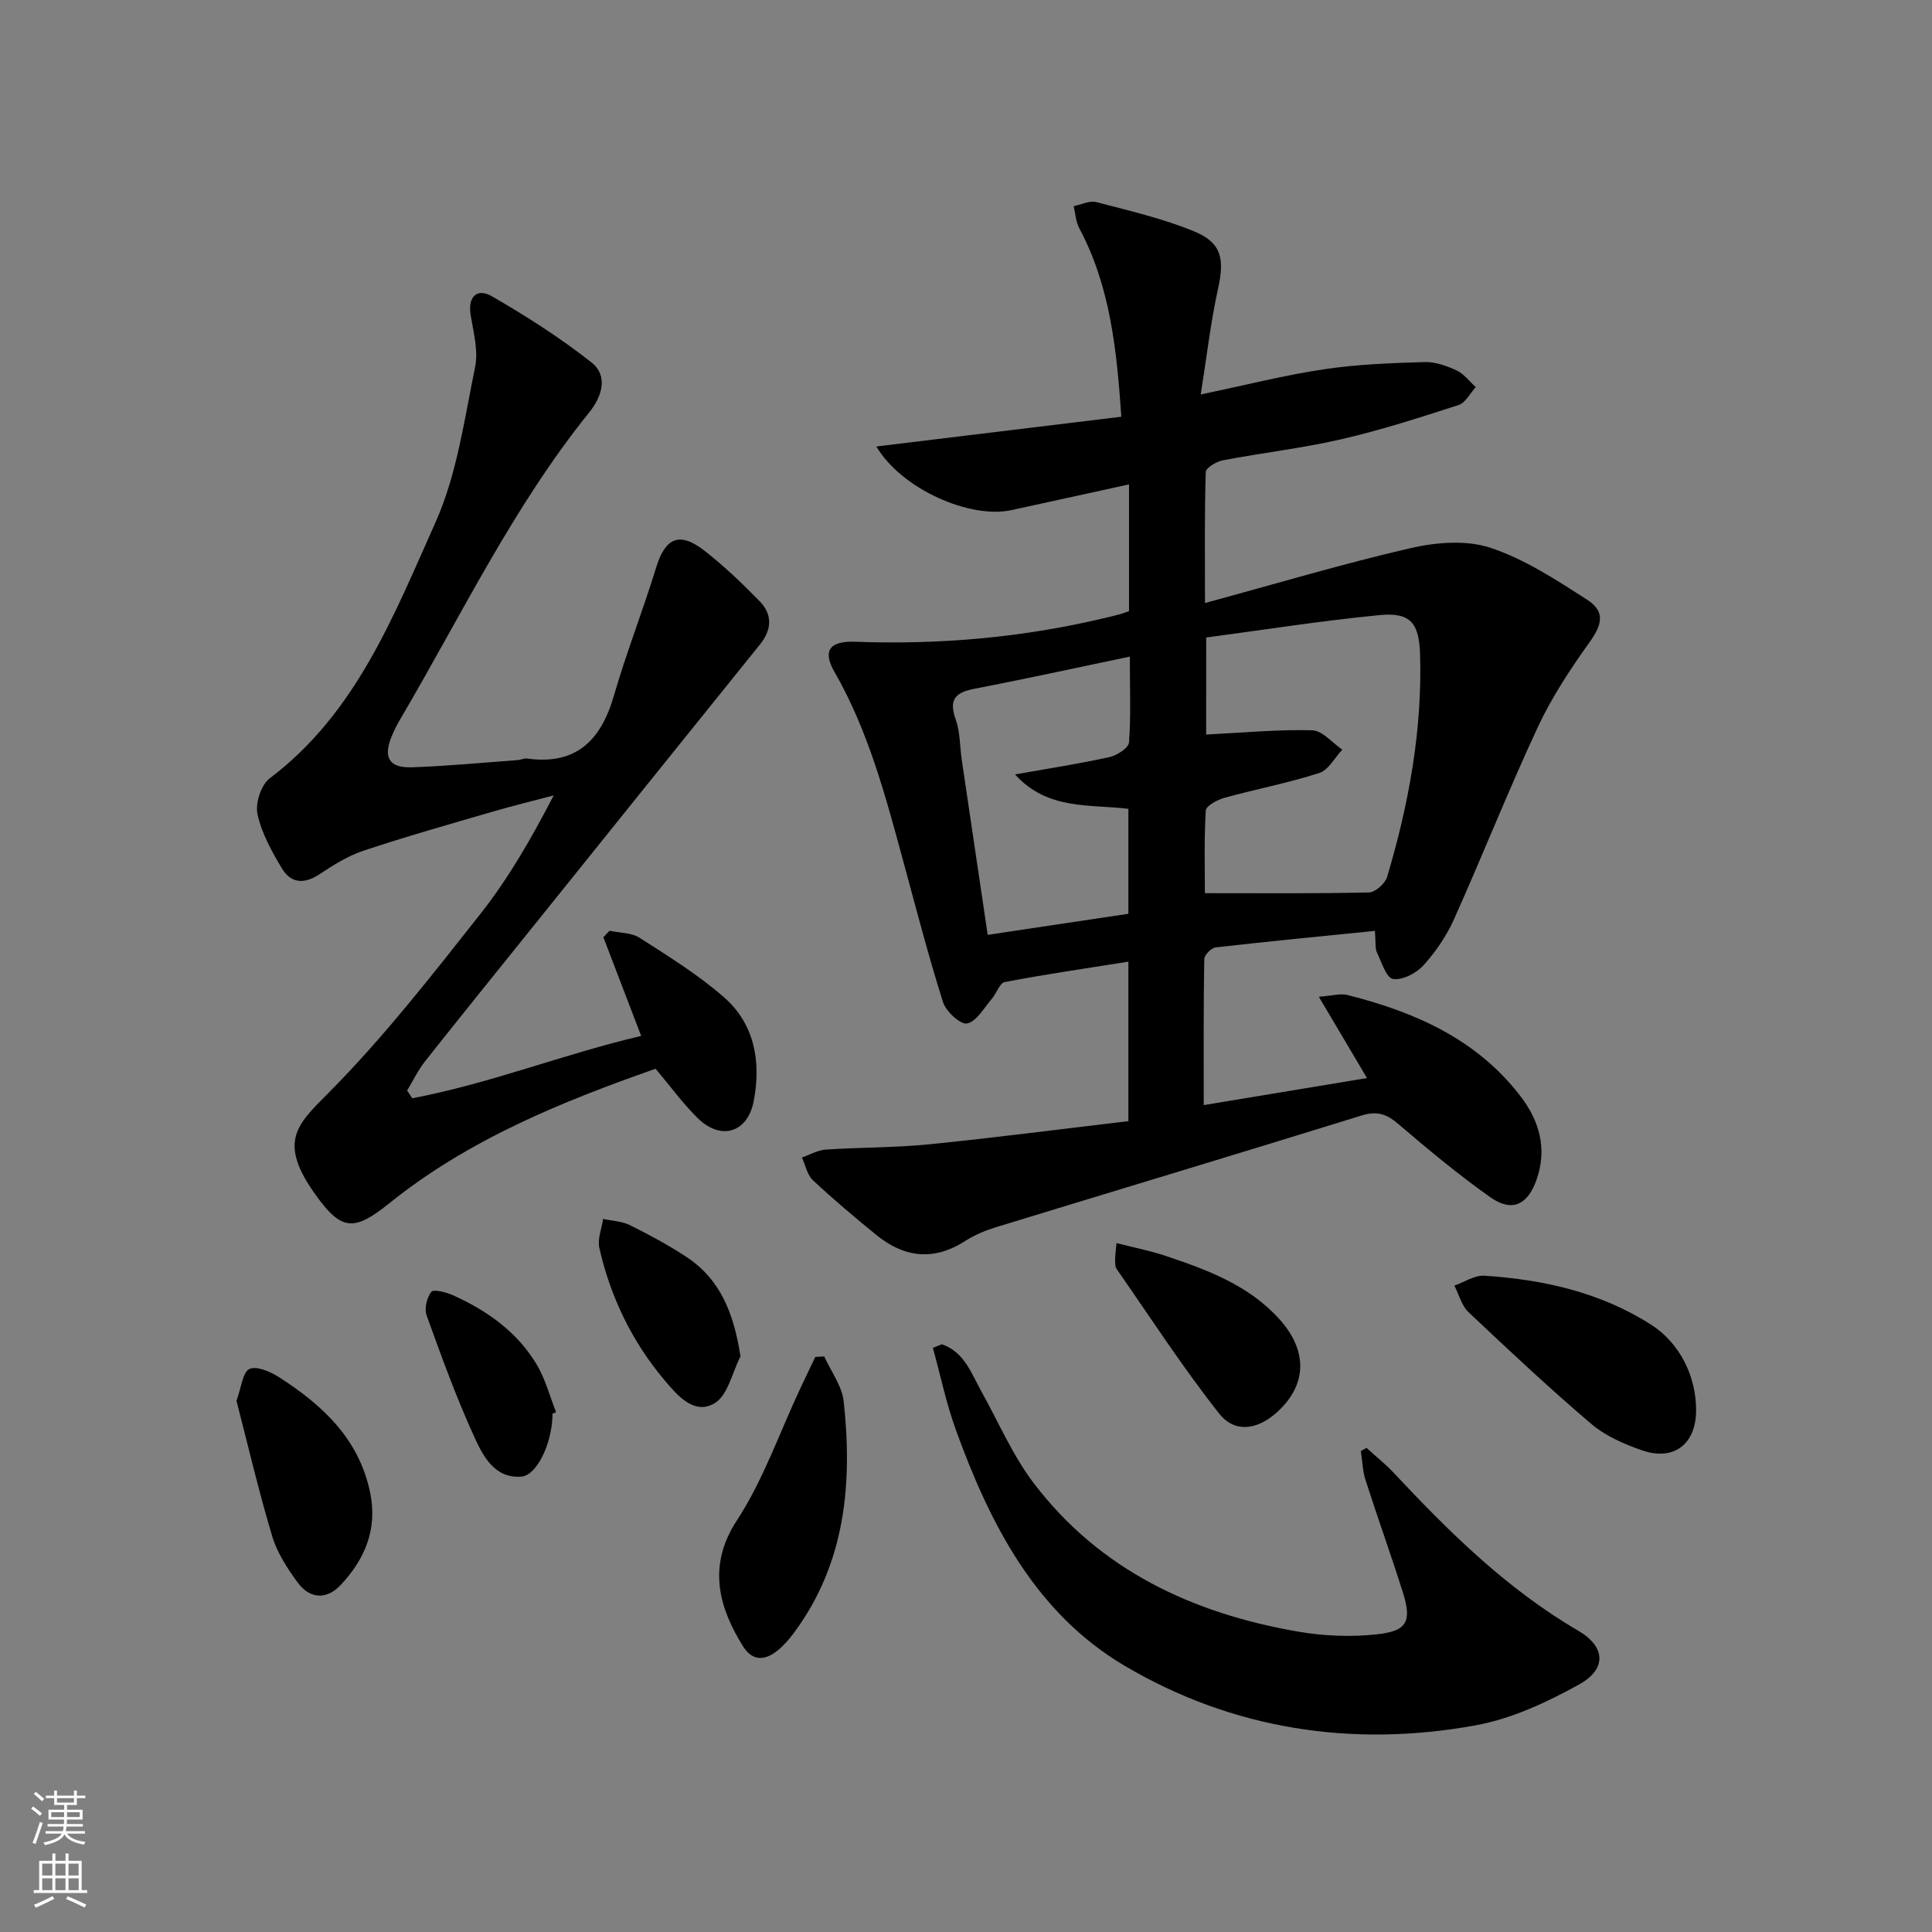 <svg enable-background="new 0 0 400 400" viewBox="0 0 400 400" xmlns="http://www.w3.org/2000/svg"><rect x="0" y="0" width="400" height="400" fill="#808080" stroke="none"/><g fill="#010000"><path d="m284.66 192.73c-11.25 1.13-22.11 2.18-32.96 3.42-.91.1-2.36 1.57-2.37 2.42-.17 9.93-.11 19.87-.11 30.23 10.81-1.79 22.17-3.67 33.8-5.6-3.38-5.71-6.38-10.77-9.97-16.83 2.82-.21 4.47-.73 5.9-.37 13.97 3.51 26.79 9.13 35.86 20.97 3.93 5.13 5.57 10.9 3.3 17.32-1.83 5.18-5.08 6.75-9.56 3.58-6.65-4.69-12.92-9.93-19.12-15.22-2.4-2.05-4.39-2.67-7.52-1.7-25.19 7.81-50.46 15.4-75.68 23.12-2.21.68-4.43 1.6-6.36 2.84-6.49 4.19-12.59 3.51-18.38-1.18-4.51-3.66-8.96-7.42-13.2-11.39-1.18-1.11-1.53-3.11-2.26-4.69 1.64-.57 3.26-1.53 4.93-1.64 7.13-.48 14.31-.38 21.41-1.09 13.7-1.38 27.35-3.16 41.25-4.8 0-11.19 0-21.77 0-33.02-8.71 1.39-17.19 2.62-25.59 4.22-1.08.21-1.72 2.38-2.71 3.51-1.61 1.86-3.11 4.63-5.09 5.07-1.32.3-4.37-2.47-4.98-4.39-3.05-9.65-5.59-19.46-8.25-29.24-3.66-13.46-7.21-26.94-14.25-39.2-2.48-4.32-1.02-6.4 4.3-6.2 17.56.64 34.88-.88 51.97-4.99.97-.23 1.94-.46 2.9-.73.6-.17 1.19-.4 1.83-.62 0-8.72 0-17.19 0-26.24-8.29 1.81-16.3 3.56-24.31 5.32-8.56 1.88-22.74-4.3-28-13.17 17.12-2.08 33.69-4.09 50.72-6.16-.96-13.87-2.28-26.98-8.71-39.03-.72-1.35-.79-3.04-1.16-4.57 1.57-.31 3.29-1.2 4.68-.84 6.85 1.8 13.83 3.4 20.35 6.1 5.68 2.35 6.2 5.77 4.86 11.85-1.52 6.88-2.32 13.93-3.58 21.88 9.42-1.97 17.42-4.01 25.54-5.22 6.86-1.03 13.86-1.28 20.81-1.49 2.21-.07 4.58.79 6.64 1.74 1.52.71 2.65 2.27 3.95 3.45-1.18 1.28-2.13 3.24-3.57 3.71-8.03 2.6-16.09 5.2-24.3 7.09-8.07 1.86-16.35 2.8-24.49 4.35-1.34.25-3.51 1.56-3.54 2.43-.27 8.58-.16 17.17-.16 27.12 14.84-4.03 28.61-8.15 42.58-11.37 5.28-1.21 11.51-1.72 16.48-.08 7.11 2.35 13.67 6.66 20.06 10.77 3.81 2.45 3.09 5.17.53 8.75-4.01 5.61-7.88 11.47-10.78 17.7-6.1 13.09-11.41 26.54-17.33 39.73-1.54 3.44-3.78 6.72-6.31 9.51-1.48 1.63-4.33 3.12-6.29 2.83-1.37-.2-2.39-3.48-3.34-5.49-.41-.84-.22-1.96-.42-4.47zm-34.94-40.65c7.81-.39 14.9-1.08 21.96-.88 2.11.06 4.16 2.6 6.23 4.01-1.58 1.67-2.87 4.23-4.79 4.84-6.43 2.06-13.12 3.34-19.64 5.14-1.47.41-3.79 1.66-3.84 2.63-.36 6.06-.18 12.16-.18 17.1 11.8 0 22.89.11 33.97-.15 1.32-.03 3.35-1.85 3.76-3.22 4.47-15 7.29-30.28 6.82-46.03-.19-6.5-1.95-8.79-8.38-8.17-11.98 1.16-23.89 3.04-35.9 4.64-.01 7.34-.01 13.91-.01 20.09zm-15.8-16.14c-11.19 2.34-21.64 4.64-32.13 6.65-3.98.76-5.42 2.21-3.92 6.37.93 2.6.84 5.56 1.25 8.35 1.78 12.09 3.58 24.17 5.37 36.24 9.99-1.49 19.6-2.93 29.13-4.36 0-7.38 0-14.46 0-21.73-8.1-.99-16.71.33-23.47-7.12 7.2-1.28 13.43-2.24 19.57-3.6 1.55-.34 3.94-1.89 4.03-3.04.41-5.42.17-10.9.17-17.76z"/><path d="m85.35 227.38c16.11-3.03 31.42-9.18 47.4-12.9-2.71-7.08-5.27-13.76-7.83-20.44.42-.45.85-.89 1.27-1.34 2.1.46 4.55.38 6.25 1.47 5.98 3.84 12.1 7.62 17.43 12.28 6.38 5.58 7.72 13.33 6.2 21.43-1.25 6.66-6.82 8.37-11.67 3.57-3.05-3.02-5.6-6.55-8.67-10.18-19.47 6.84-38.66 14.62-55.1 27.83-7.28 5.85-9.88 5.8-15.23-1.64-7.94-11.03-3.95-14.58 2.52-21.09 11.43-11.5 21.49-24.42 31.57-37.19 5.83-7.39 10.55-15.64 15.15-24.5-4.23 1.12-8.49 2.15-12.69 3.38-8.92 2.6-17.86 5.13-26.67 8.06-3.25 1.08-6.29 3-9.18 4.91-3.12 2.07-5.88 1.85-7.71-1.2-2.12-3.53-4.22-7.31-5.08-11.26-.49-2.25.74-6.08 2.54-7.43 17.9-13.51 25.67-33.69 34.3-52.96 4.46-9.95 5.97-21.3 8.21-32.14.71-3.41-.34-7.25-.92-10.84-.63-3.91 1.44-5.56 4.36-3.88 7.15 4.12 14.16 8.6 20.64 13.7 3.6 2.83 2.13 7.17-.44 10.35-15.77 19.55-26.54 42.16-39.18 63.61-.67 1.14-1.27 2.34-1.77 3.57-1.73 4.31-.47 6.47 4.24 6.31 7.3-.25 14.59-.96 21.88-1.49.66-.05 1.33-.41 1.96-.32 10.22 1.41 15.32-3.82 17.99-13.08 2.58-8.91 6-17.58 8.72-26.45 1.91-6.21 4.82-7.55 10.04-3.48 4.04 3.15 7.78 6.74 11.37 10.41 2.7 2.75 2.59 5.88.1 8.97-15.34 19.02-30.64 38.07-45.95 57.12-7.82 9.73-15.67 19.43-23.41 29.21-1.45 1.84-2.48 4.01-3.7 6.03.36.53.71 1.07 1.06 1.6z"/><path d="m195.02 278.32c4.64 1.61 6.07 6 8.2 9.82 3.54 6.37 6.46 13.23 10.83 18.97 13.72 18.01 32.91 26.93 54.71 30.7 5.33.92 10.95 1.14 16.32.56 6.31-.68 7.26-2.71 5.34-8.78-2.45-7.74-5.21-15.39-7.69-23.13-.62-1.92-.67-4.02-.98-6.03.39-.22.78-.44 1.17-.66 1.9 1.73 3.92 3.33 5.67 5.2 11.51 12.29 23.43 24.05 38.15 32.64 5.65 3.29 6 7.91.21 11.13-6.69 3.72-14.03 7.13-21.48 8.48-25.54 4.64-50.29.84-72.61-12.33-18.44-10.88-27.91-29.35-34.98-48.91-1.99-5.5-3.18-11.28-4.74-16.93.63-.24 1.26-.48 1.88-.73z"/><path d="m351.16 292.02c-.02 6.96-4.59 10.54-11.18 8.26-3.71-1.28-7.57-2.97-10.52-5.47-8.73-7.43-17.1-15.28-25.44-23.16-1.42-1.35-1.96-3.63-2.91-5.48 2.07-.72 4.19-2.18 6.21-2.05 12.22.81 24 3.42 34.51 10.13 5.84 3.73 9.35 10.54 9.33 17.77z"/><path d="m170.65 280.84c1.39 3.1 3.68 6.1 4.03 9.31 1.84 17.06.37 33.56-10.35 47.97-.98 1.32-2.1 2.61-3.39 3.64-2.63 2.1-5.18 2.19-7.15-.98-4.57-7.38-7.65-16.17-1.26-25.94 5.48-8.38 8.83-18.15 13.13-27.31 1.03-2.2 2.09-4.39 3.14-6.59.62-.05 1.23-.07 1.85-.1z"/><path d="m48.96 290.02c1.01-2.73 1.25-5.89 2.68-6.58 1.47-.71 4.38.56 6.18 1.72 9 5.79 16.56 12.8 18.83 23.94 1.53 7.53-1.12 13.75-6.13 19.07-2.92 3.09-6.39 2.9-8.92-.56-2.13-2.92-4.22-6.13-5.24-9.54-2.8-9.32-5.01-18.82-7.4-28.05z"/><path d="m231.16 257.37c3.64.93 6.96 1.58 10.14 2.64 8.69 2.9 17.27 6.08 23.63 13.16 5.91 6.58 5.66 13.66-.6 19.27-3.96 3.56-8.66 4.35-11.92.22-7.57-9.59-14.24-19.9-21.23-29.94-.34-.49-.29-1.29-.3-1.95-.01-.79.12-1.59.28-3.4z"/><path d="m153.31 280.82c-1.72 3.34-2.61 8.07-5.35 9.7-4.21 2.52-7.71-1.59-10.36-4.74-6.73-7.99-11.2-17.21-13.51-27.38-.42-1.86.48-4.02.78-6.04 1.86.41 3.9.48 5.56 1.3 4 1.99 7.96 4.12 11.68 6.57 7.12 4.7 9.83 11.78 11.2 20.59z"/><path d="m114.38 292.69v.5c-.15 5.7-3.23 12.29-6.44 12.53-5.48.42-7.87-4.15-9.65-8.02-3.78-8.24-6.88-16.81-9.96-25.35-.51-1.4.03-3.68.95-4.88.46-.59 3.05.05 4.44.67 7.09 3.18 13.33 7.58 17.38 14.34 1.81 3.02 2.72 6.58 4.03 9.9-.25.12-.5.21-.75.31z"/></g><path d="m6.44 374.46.42-.45c.65.47 1.27.95 1.85 1.44l-.45.49c-.65-.56-1.25-1.06-1.82-1.48m.93 7.33-.63-.26c.55-1.36 1.05-2.8 1.52-4.33.19.1.38.19.59.27-.46 1.29-.95 2.73-1.48 4.32m-.38-10.38.44-.42c.43.34 1.01.82 1.74 1.44l-.49.49c-.53-.51-1.09-1.01-1.69-1.51m2.5.35h1.72v-1.04h.59v1.04h3.52v-1.04h.59v1.04h1.75v.53h-1.75v1.42h-2.03v.97h3.22v2.03h-3.24c0 .35-.01.66-.03.93h3.32v.53h-3.37c-.03.27-.08.58-.15.94h3.96v.53h-3.71c.67.92 1.93 1.48 3.79 1.68-.13.24-.23.44-.29.59-2.13-.38-3.48-1.08-4.04-2.12-.43.97-1.77 1.72-4.03 2.23-.09-.19-.2-.37-.33-.55 2.1-.42 3.37-1.03 3.81-1.83h-3.36v-.53h3.58c.08-.29.13-.61.16-.94h-3.33v-.53h3.39c.02-.27.04-.58.04-.93h-3.23v-2.03h3.25v-.97h-2.07v-1.42h-1.73zm1.12 3.44v1h2.65c.01-.3.02-.44.01-.4v-.25-.35zm1.19-2h3.52v-.91h-3.52zm4.71 2h-2.63v.59c0 .15-.01.28-.01.4h2.64z" fill="#fbfcfa"/><path d="m13.56 383.74h.63v1.52h2.72v6.07h1.13v.6h-11.06v-.6h1.13v-6.07h2.73v-1.52h.63v1.52h2.1v-1.52zm-2.69 8.83.38.56c-1.24.63-2.53 1.25-3.85 1.85-.1-.21-.21-.42-.34-.63 1.36-.55 2.63-1.15 3.81-1.78m-2.13-4.27h2.1v-2.45h-2.1zm0 3.04h2.1v-2.46h-2.1zm2.72-3.04h2.1v-2.45h-2.1zm0 3.04h2.1v-2.46h-2.1zm6.07 3.6c-1.41-.71-2.7-1.3-3.86-1.78l.35-.56c1.45.62 2.75 1.19 3.84 1.72zm-1.25-9.09h-2.1v2.45h2.1zm-2.09 5.49h2.1v-2.46h-2.1z" fill="#fbfcfa"/></svg>
